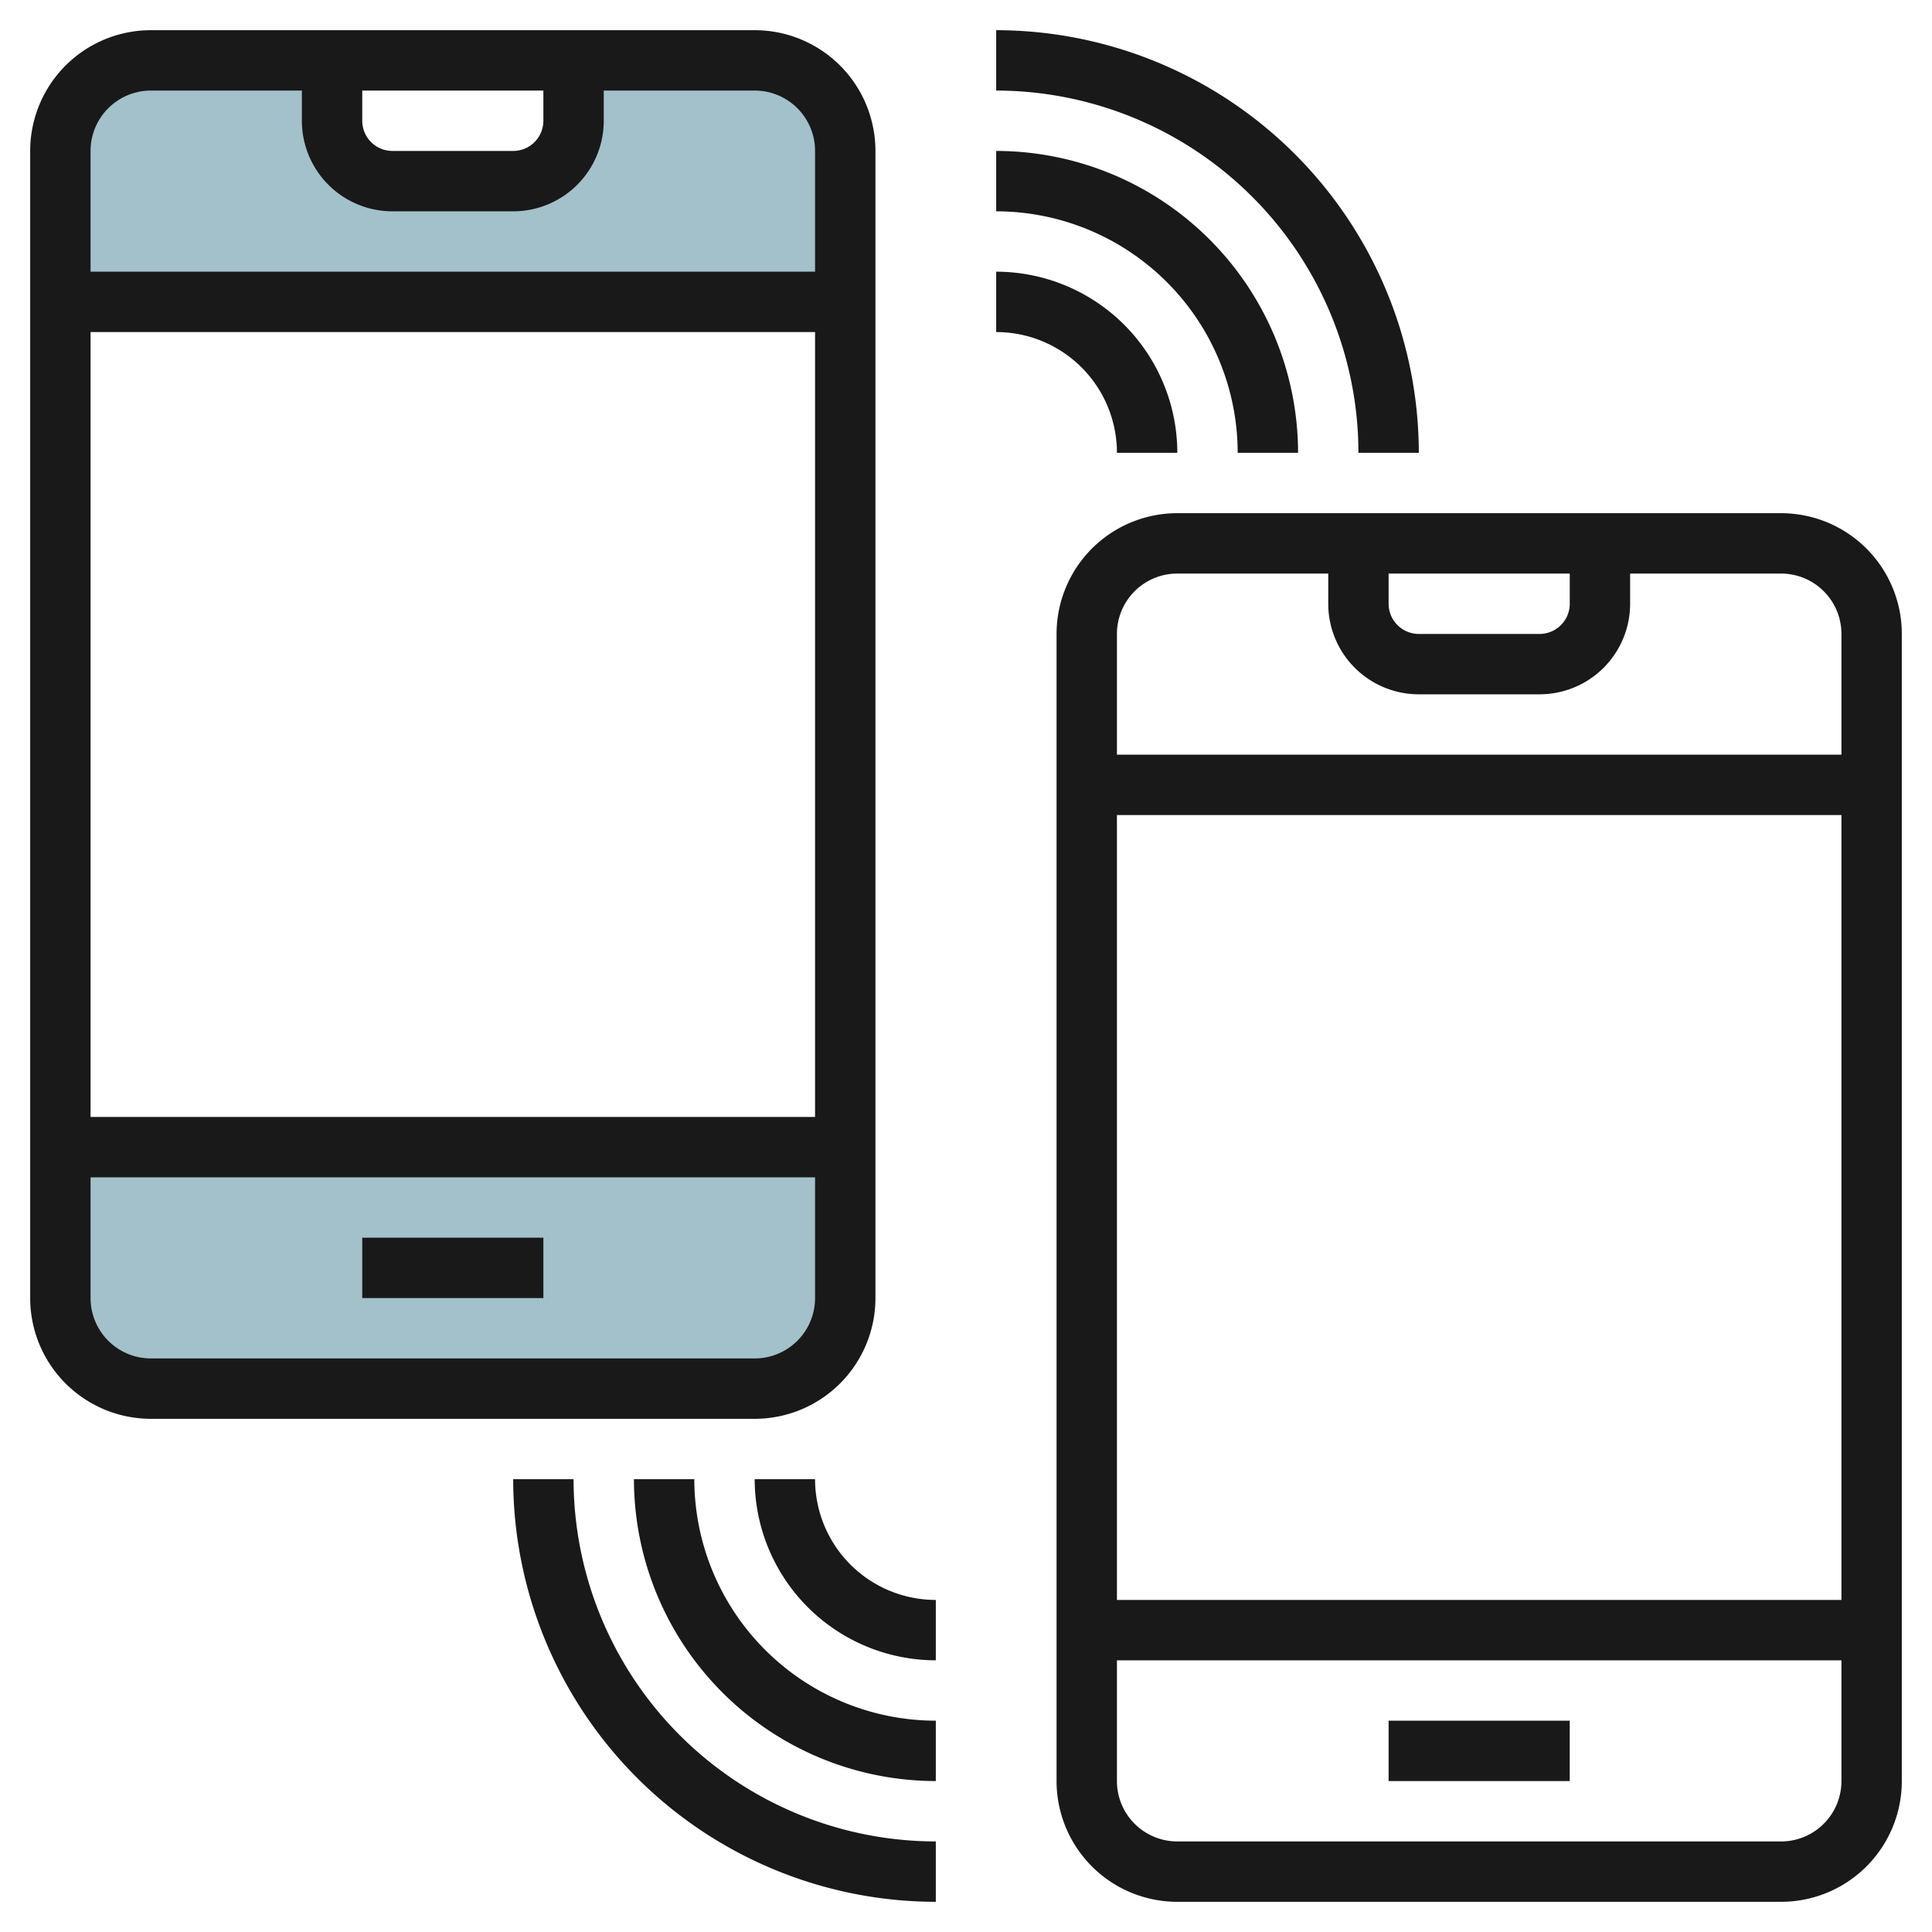 <svg id="Layer_3" height="512" viewBox="0 0 64 64" width="512" xmlns="http://www.w3.org/2000/svg" data-name="Layer 3"><path d="m28 38h-26v5a3 3 0 0 0 3 3h20a3 3 0 0 0 3-3z" fill="#a3c1ca"/><path d="m25 2h-6v2a2 2 0 0 1 -2 2h-4a2 2 0 0 1 -2-2v-2h-6a3 3 0 0 0 -3 3v5h26v-5a3 3 0 0 0 -3-3z" fill="#a3c1ca"/><g fill="#191919"><path d="m5 47h20a4 4 0 0 0 4-4v-38a4 4 0 0 0 -4-4h-20a4 4 0 0 0 -4 4v38a4 4 0 0 0 4 4zm20-2h-20a2 2 0 0 1 -2-2v-4h24v4a2 2 0 0 1 -2 2zm-22-8v-26h24v26zm9-34h6v1a1 1 0 0 1 -1 1h-4a1 1 0 0 1 -1-1zm-7 0h5v1a3 3 0 0 0 3 3h4a3 3 0 0 0 3-3v-1h5a2 2 0 0 1 2 2v4h-24v-4a2 2 0 0 1 2-2z"/><path d="m12 41h6v2h-6z"/><path d="m59 17h-20a4 4 0 0 0 -4 4v38a4 4 0 0 0 4 4h20a4 4 0 0 0 4-4v-38a4 4 0 0 0 -4-4zm-13 2h6v1a1 1 0 0 1 -1 1h-4a1 1 0 0 1 -1-1zm-7 0h5v1a3 3 0 0 0 3 3h4a3 3 0 0 0 3-3v-1h5a2 2 0 0 1 2 2v4h-24v-4a2 2 0 0 1 2-2zm22 8v26h-24v-26zm-2 34h-20a2 2 0 0 1 -2-2v-4h24v4a2 2 0 0 1 -2 2z"/><path d="m46 57h6v2h-6z"/><path d="m43 15a10.011 10.011 0 0 0 -10-10v2a8.009 8.009 0 0 1 8 8z"/><path d="m37 15h2a6.006 6.006 0 0 0 -6-6v2a4 4 0 0 1 4 4z"/><path d="m47 15a14.015 14.015 0 0 0 -14-14v2a12.013 12.013 0 0 1 12 12z"/><path d="m31 57a8.009 8.009 0 0 1 -8-8h-2a10.011 10.011 0 0 0 10 10z"/><path d="m31 53a4 4 0 0 1 -4-4h-2a6.006 6.006 0 0 0 6 6z"/><path d="m19 49h-2a14.015 14.015 0 0 0 14 14v-2a12.013 12.013 0 0 1 -12-12z"/></g></svg>